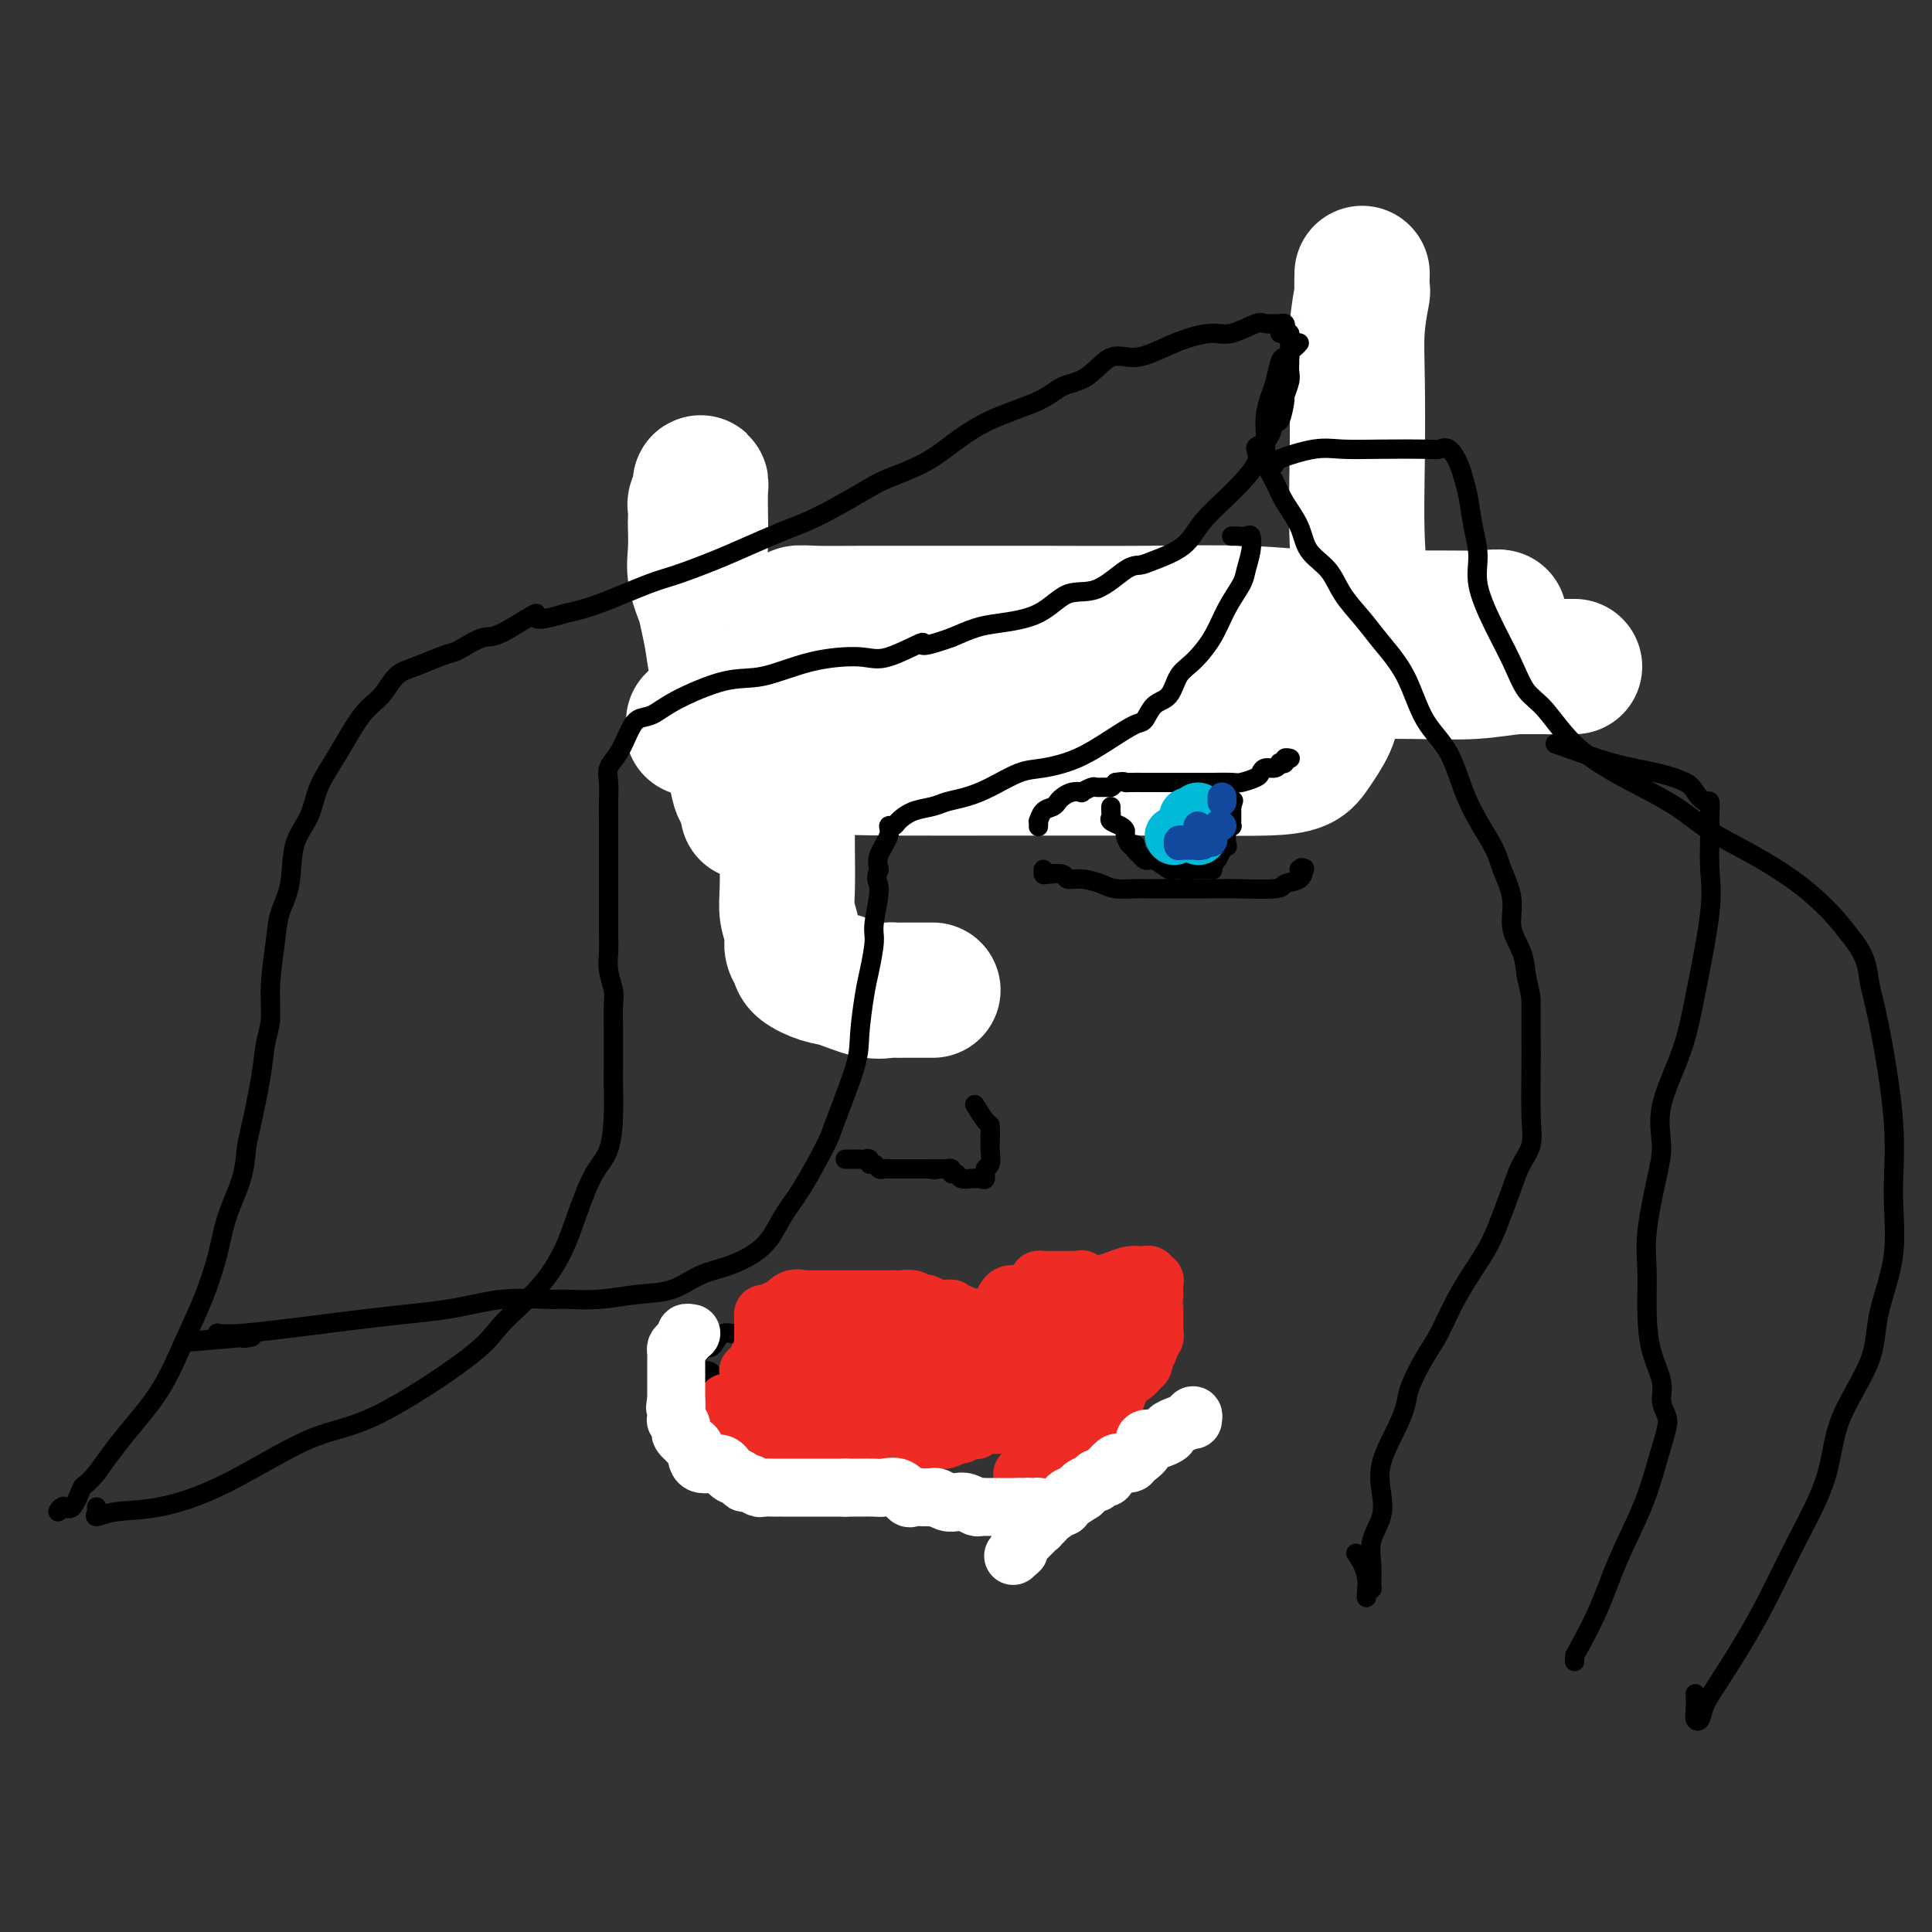 <svg viewBox='0 0 400 400' version='1.1' xmlns='http://www.w3.org/2000/svg' xmlns:xlink='http://www.w3.org/1999/xlink'><rect x="0" y="0" width="400" height="400" fill="#333333" stroke="none"/><g fill='none' stroke='#000000' stroke-width='6' stroke-linecap='round' stroke-linejoin='round'><path d='M140,100c0.000,0.446 0.000,0.893 0,1c0.000,0.107 0.000,-0.125 0,0c0.000,0.125 -0.000,0.607 0,1c0.000,0.393 0.000,0.696 0,1c-0.000,0.304 0.000,0.610 0,1c0.000,0.390 0.000,0.865 0,1c0.000,0.135 0.000,-0.071 0,0c0.000,0.071 0.000,0.418 0,1c0.000,0.582 0.000,1.397 0,2c0.000,0.603 0.000,0.993 0,1c0.000,0.007 0.000,-0.368 0,0c0.000,0.368 0.000,1.478 0,2c-0.000,0.522 0.000,0.454 0,1c0.000,0.546 0.000,1.704 0,2c0.000,0.296 0.000,-0.271 0,0c-0.000,0.271 -0.000,1.381 0,2c0.000,0.619 0.000,0.748 0,1c0.000,0.252 0.000,0.626 0,1'/><path d='M140,118c0.000,3.408 0.000,2.927 0,3c0.000,0.073 -0.000,0.700 0,1c0.000,0.300 0.000,0.274 0,1c-0.000,0.726 0.000,2.203 0,3c0.000,0.797 0.000,0.914 0,1c0.000,0.086 0.000,0.140 0,1c0.000,0.860 0.000,2.526 0,3c0.000,0.474 0.000,-0.244 0,0c0.000,0.244 0.000,1.449 0,2c0.000,0.551 0.000,0.448 0,1c0.000,0.552 0.000,1.759 0,2c-0.000,0.241 0.000,-0.484 0,0c0.000,0.484 0.000,2.179 0,3c0.000,0.821 0.000,0.769 0,1c-0.000,0.231 -0.000,0.744 0,1c0.000,0.256 0.000,0.253 0,1c-0.000,0.747 -0.000,2.242 0,3c0.000,0.758 0.000,0.778 0,1c-0.000,0.222 -0.000,0.647 0,1c0.000,0.353 0.000,0.633 0,1c-0.000,0.367 -0.000,0.822 0,1c0.000,0.178 0.000,0.079 0,0c-0.000,-0.079 -0.000,-0.137 0,0c0.000,0.137 0.000,0.468 0,1c0.000,0.532 0.000,1.266 0,2'/><path d='M140,152c-0.043,5.499 -0.151,2.247 0,1c0.151,-1.247 0.563,-0.489 1,0c0.437,0.489 0.901,0.710 1,1c0.099,0.290 -0.166,0.650 0,1c0.166,0.350 0.762,0.689 1,1c0.238,0.311 0.120,0.593 0,1c-0.120,0.407 -0.240,0.939 0,1c0.240,0.061 0.839,-0.349 1,0c0.161,0.349 -0.117,1.455 0,2c0.117,0.545 0.627,0.527 1,1c0.373,0.473 0.608,1.436 1,2c0.392,0.564 0.943,0.728 1,1c0.057,0.272 -0.378,0.650 0,1c0.378,0.350 1.568,0.671 2,1c0.432,0.329 0.105,0.665 0,1c-0.105,0.335 0.013,0.668 0,1c-0.013,0.332 -0.157,0.661 0,1c0.157,0.339 0.616,0.686 1,1c0.384,0.314 0.692,0.595 1,1c0.308,0.405 0.617,0.933 1,1c0.383,0.067 0.842,-0.325 1,0c0.158,0.325 0.017,1.369 0,2c-0.017,0.631 0.090,0.848 0,1c-0.090,0.152 -0.379,0.239 0,1c0.379,0.761 1.425,2.196 2,3c0.575,0.804 0.680,0.979 1,1c0.320,0.021 0.855,-0.110 1,0c0.145,0.110 -0.102,0.460 0,1c0.102,0.540 0.551,1.270 1,2'/><path d='M158,183c3.191,4.882 2.168,1.588 2,1c-0.168,-0.588 0.519,1.529 1,3c0.481,1.471 0.756,2.295 1,3c0.244,0.705 0.455,1.292 1,2c0.545,0.708 1.422,1.537 2,2c0.578,0.463 0.858,0.562 1,1c0.142,0.438 0.148,1.217 0,2c-0.148,0.783 -0.448,1.572 0,2c0.448,0.428 1.644,0.496 2,1c0.356,0.504 -0.129,1.444 0,2c0.129,0.556 0.871,0.727 1,1c0.129,0.273 -0.354,0.647 0,1c0.354,0.353 1.544,0.686 2,1c0.456,0.314 0.179,0.610 0,1c-0.179,0.390 -0.258,0.872 0,1c0.258,0.128 0.853,-0.100 1,0c0.147,0.100 -0.153,0.527 0,1c0.153,0.473 0.758,0.992 1,1c0.242,0.008 0.121,-0.496 0,-1'/><path d='M173,208c2.487,3.689 1.206,0.411 1,-1c-0.206,-1.411 0.663,-0.957 1,-1c0.337,-0.043 0.141,-0.585 0,-1c-0.141,-0.415 -0.226,-0.703 0,-1c0.226,-0.297 0.765,-0.602 1,-1c0.235,-0.398 0.166,-0.890 0,-1c-0.166,-0.110 -0.429,0.163 0,0c0.429,-0.163 1.551,-0.761 2,-1c0.449,-0.239 0.224,-0.120 0,0'/></g>
<g fill='none' stroke='#FFFFFF' stroke-width='28' stroke-linecap='round' stroke-linejoin='round'><path d='M193,205c0.139,0.000 0.279,0.000 0,0c-0.279,-0.000 -0.976,-0.001 -2,0c-1.024,0.001 -2.375,0.002 -3,0c-0.625,-0.002 -0.523,-0.007 -1,0c-0.477,0.007 -1.533,0.028 -2,0c-0.467,-0.028 -0.346,-0.104 -1,0c-0.654,0.104 -2.083,0.390 -4,0c-1.917,-0.390 -4.322,-1.455 -6,-2c-1.678,-0.545 -2.631,-0.571 -4,-1c-1.369,-0.429 -3.155,-1.262 -4,-2c-0.845,-0.738 -0.748,-1.383 -1,-2c-0.252,-0.617 -0.852,-1.208 -1,-2c-0.148,-0.792 0.157,-1.785 0,-3c-0.157,-1.215 -0.774,-2.651 -1,-4c-0.226,-1.349 -0.061,-2.611 0,-5c0.061,-2.389 0.016,-5.907 0,-8c-0.016,-2.093 -0.004,-2.763 0,-5c0.004,-2.237 0.001,-6.041 0,-8c-0.001,-1.959 -0.000,-2.074 0,-3c0.000,-0.926 0.000,-2.663 0,-4c-0.000,-1.337 -0.000,-2.274 0,-3c0.000,-0.726 0.001,-1.241 0,-2c-0.001,-0.759 -0.004,-1.762 0,-2c0.004,-0.238 0.014,0.290 0,0c-0.014,-0.290 -0.052,-1.399 0,-2c0.052,-0.601 0.195,-0.695 0,-1c-0.195,-0.305 -0.726,-0.822 -1,-1c-0.274,-0.178 -0.290,-0.017 -1,-1c-0.710,-0.983 -2.114,-3.111 -3,-4c-0.886,-0.889 -1.253,-0.540 -2,-1c-0.747,-0.460 -1.873,-1.730 -3,-3'/><path d='M153,136c-2.129,-2.027 -2.451,-2.094 -3,-3c-0.549,-0.906 -1.324,-2.650 -2,-4c-0.676,-1.350 -1.253,-2.306 -2,-4c-0.747,-1.694 -1.664,-4.125 -2,-6c-0.336,-1.875 -0.091,-3.193 0,-5c0.091,-1.807 0.028,-4.102 0,-5c-0.028,-0.898 -0.022,-0.399 0,-1c0.022,-0.601 0.058,-2.301 0,-3c-0.058,-0.699 -0.212,-0.396 0,-1c0.212,-0.604 0.789,-2.114 1,-3c0.211,-0.886 0.057,-1.148 0,-1c-0.057,0.148 -0.017,0.705 0,1c0.017,0.295 0.011,0.328 0,1c-0.011,0.672 -0.028,1.981 0,4c0.028,2.019 0.102,4.746 0,7c-0.102,2.254 -0.378,4.034 0,7c0.378,2.966 1.411,7.118 2,10c0.589,2.882 0.735,4.495 1,6c0.265,1.505 0.648,2.901 1,5c0.352,2.099 0.672,4.902 1,7c0.328,2.098 0.665,3.490 1,5c0.335,1.510 0.667,3.137 1,5c0.333,1.863 0.667,3.961 1,5c0.333,1.039 0.667,1.020 1,1'/><path d='M154,164c1.500,7.333 0.750,3.667 0,0'/></g>
<g fill='none' stroke='#000000' stroke-width='12' stroke-linecap='round' stroke-linejoin='round'><path d='M219,140c0.416,0.089 0.832,0.178 1,0c0.168,-0.178 0.088,-0.622 0,-1c-0.088,-0.378 -0.182,-0.690 0,-1c0.182,-0.310 0.641,-0.618 1,-1c0.359,-0.382 0.617,-0.838 1,-1c0.383,-0.162 0.890,-0.028 1,0c0.110,0.028 -0.178,-0.049 0,0c0.178,0.049 0.821,0.223 1,0c0.179,-0.223 -0.107,-0.844 0,-1c0.107,-0.156 0.606,0.154 1,0c0.394,-0.154 0.683,-0.773 1,-1c0.317,-0.227 0.661,-0.061 1,0c0.339,0.061 0.673,0.016 1,0c0.327,-0.016 0.646,-0.004 1,0c0.354,0.004 0.741,0.001 1,0c0.259,-0.001 0.388,-0.000 1,0c0.612,0.000 1.706,0.000 2,0c0.294,-0.000 -0.212,-0.001 0,0c0.212,0.001 1.142,0.003 2,0c0.858,-0.003 1.642,-0.011 2,0c0.358,0.011 0.289,0.041 1,0c0.711,-0.041 2.203,-0.155 3,0c0.797,0.155 0.898,0.577 1,1'/><path d='M242,135c2.675,0.155 1.361,0.041 1,0c-0.361,-0.041 0.231,-0.011 1,0c0.769,0.011 1.715,0.003 2,0c0.285,-0.003 -0.092,-0.001 0,0c0.092,0.001 0.654,0.000 1,0c0.346,-0.000 0.477,-0.000 1,0c0.523,0.000 1.436,0.001 2,0c0.564,-0.001 0.777,-0.004 1,0c0.223,0.004 0.455,0.016 1,0c0.545,-0.016 1.403,-0.060 2,0c0.597,0.060 0.934,0.223 1,0c0.066,-0.223 -0.137,-0.833 0,-1c0.137,-0.167 0.615,0.110 1,0c0.385,-0.110 0.678,-0.608 1,-1c0.322,-0.392 0.675,-0.680 1,-1c0.325,-0.320 0.623,-0.674 1,-1c0.377,-0.326 0.833,-0.623 1,-1c0.167,-0.377 0.045,-0.832 0,-1c-0.045,-0.168 -0.013,-0.048 0,0c0.013,0.048 0.006,0.024 0,0'/><path d='M221,146c-0.420,0.344 -0.841,0.687 -1,1c-0.159,0.313 -0.058,0.594 0,1c0.058,0.406 0.071,0.936 0,1c-0.071,0.064 -0.226,-0.339 0,0c0.226,0.339 0.834,1.419 1,2c0.166,0.581 -0.109,0.662 0,1c0.109,0.338 0.603,0.931 1,1c0.397,0.069 0.697,-0.388 1,0c0.303,0.388 0.608,1.621 1,2c0.392,0.379 0.872,-0.094 1,0c0.128,0.094 -0.096,0.757 0,1c0.096,0.243 0.513,0.065 1,0c0.487,-0.065 1.044,-0.017 2,0c0.956,0.017 2.311,0.005 3,0c0.689,-0.005 0.710,-0.001 1,0c0.290,0.001 0.847,0.000 1,0c0.153,-0.000 -0.099,-0.000 0,0c0.099,0.000 0.550,0.000 1,0'/><path d='M234,156c1.727,0.154 1.044,0.037 1,0c-0.044,-0.037 0.552,0.004 1,0c0.448,-0.004 0.749,-0.053 1,0c0.251,0.053 0.451,0.208 1,0c0.549,-0.208 1.448,-0.777 2,-1c0.552,-0.223 0.758,-0.098 1,0c0.242,0.098 0.521,0.170 1,0c0.479,-0.170 1.157,-0.582 2,-1c0.843,-0.418 1.851,-0.842 2,-1c0.149,-0.158 -0.560,-0.049 0,0c0.560,0.049 2.389,0.039 3,0c0.611,-0.039 0.005,-0.105 0,0c-0.005,0.105 0.591,0.382 1,0c0.409,-0.382 0.632,-1.423 1,-2c0.368,-0.577 0.882,-0.691 1,-1c0.118,-0.309 -0.161,-0.814 0,-1c0.161,-0.186 0.760,-0.053 1,0c0.240,0.053 0.120,0.027 0,0'/><path d='M189,145c-0.444,0.111 -0.889,0.222 -1,0c-0.111,-0.222 0.111,-0.777 0,-1c-0.111,-0.223 -0.556,-0.112 -1,0c-0.444,0.112 -0.886,0.226 -1,0c-0.114,-0.226 0.101,-0.793 0,-1c-0.101,-0.207 -0.517,-0.056 -1,0c-0.483,0.056 -1.033,0.015 -1,0c0.033,-0.015 0.650,-0.004 0,0c-0.650,0.004 -2.566,0.001 -4,0c-1.434,-0.001 -2.385,-0.000 -3,0c-0.615,0.000 -0.894,0.000 -2,0c-1.106,-0.000 -3.038,-0.000 -4,0c-0.962,0.000 -0.955,0.001 -1,0c-0.045,-0.001 -0.141,-0.003 -1,0c-0.859,0.003 -2.482,0.012 -3,0c-0.518,-0.012 0.069,-0.045 0,0c-0.069,0.045 -0.793,0.170 -1,0c-0.207,-0.170 0.103,-0.633 0,-1c-0.103,-0.367 -0.619,-0.637 -1,-1c-0.381,-0.363 -0.628,-0.819 -1,-1c-0.372,-0.181 -0.869,-0.087 -1,0c-0.131,0.087 0.106,0.168 0,0c-0.106,-0.168 -0.553,-0.584 -1,-1'/><path d='M161,139c-0.973,-0.798 -0.905,-0.792 -1,-1c-0.095,-0.208 -0.351,-0.630 -1,-1c-0.649,-0.370 -1.689,-0.687 -2,-1c-0.311,-0.313 0.109,-0.623 0,-1c-0.109,-0.377 -0.745,-0.822 -1,-1c-0.255,-0.178 -0.127,-0.089 0,0'/></g>
<g fill='none' stroke='#FFFFFF' stroke-width='28' stroke-linecap='round' stroke-linejoin='round'><path d='M282,57c0.008,-0.349 0.016,-0.699 0,0c-0.016,0.699 -0.057,2.446 0,3c0.057,0.554 0.210,-0.087 0,1c-0.210,1.087 -0.785,3.901 -1,7c-0.215,3.099 -0.071,6.481 0,11c0.071,4.519 0.070,10.174 0,16c-0.070,5.826 -0.210,11.822 0,17c0.210,5.178 0.771,9.538 0,15c-0.771,5.462 -2.874,12.028 -4,16c-1.126,3.972 -1.274,5.352 -2,7c-0.726,1.648 -2.029,3.566 -3,5c-0.971,1.434 -1.608,2.384 -3,3c-1.392,0.616 -3.538,0.897 -7,1c-3.462,0.103 -8.240,0.027 -14,0c-5.760,-0.027 -12.501,-0.005 -19,0c-6.499,0.005 -12.755,-0.006 -20,0c-7.245,0.006 -15.478,0.031 -23,0c-7.522,-0.031 -14.331,-0.116 -20,-1c-5.669,-0.884 -10.197,-2.567 -14,-4c-3.803,-1.433 -6.879,-2.615 -8,-3c-1.121,-0.385 -0.285,0.026 0,0c0.285,-0.026 0.021,-0.489 0,-1c-0.021,-0.511 0.202,-1.071 0,-1c-0.202,0.071 -0.827,0.774 0,0c0.827,-0.774 3.107,-3.024 5,-4c1.893,-0.976 3.400,-0.678 6,-1c2.600,-0.322 6.293,-1.263 11,-2c4.707,-0.737 10.427,-1.270 17,-2c6.573,-0.730 14.001,-1.658 21,-2c6.999,-0.342 13.571,-0.098 27,0c13.429,0.098 33.714,0.049 54,0'/><path d='M285,138c17.246,0.000 19.861,0.000 24,0c4.139,-0.000 9.801,-0.000 13,0c3.199,0.000 3.936,0.000 4,0c0.064,-0.000 -0.545,-0.001 -1,0c-0.455,0.001 -0.756,0.004 -1,0c-0.244,-0.004 -0.430,-0.015 -1,0c-0.570,0.015 -1.524,0.057 -3,0c-1.476,-0.057 -3.473,-0.211 -6,0c-2.527,0.211 -5.585,0.789 -9,1c-3.415,0.211 -7.186,0.057 -12,0c-4.814,-0.057 -10.671,-0.015 -16,0c-5.329,0.015 -10.131,0.004 -15,0c-4.869,-0.004 -9.806,-0.001 -14,0c-4.194,0.001 -7.646,0.000 -11,0c-3.354,-0.000 -6.609,-0.001 -9,0c-2.391,0.001 -3.917,0.002 -5,0c-1.083,-0.002 -1.724,-0.008 -2,0c-0.276,0.008 -0.187,0.029 1,0c1.187,-0.029 3.473,-0.109 5,0c1.527,0.109 2.294,0.405 5,0c2.706,-0.405 7.352,-1.512 12,-2c4.648,-0.488 9.297,-0.358 15,-1c5.703,-0.642 12.458,-2.058 18,-3c5.542,-0.942 9.869,-1.412 14,-2c4.131,-0.588 8.065,-1.294 12,-2'/><path d='M303,129c12.982,-1.774 5.437,-1.208 3,-1c-2.437,0.208 0.234,0.057 1,0c0.766,-0.057 -0.373,-0.019 -1,0c-0.627,0.019 -0.740,0.019 -3,0c-2.260,-0.019 -6.666,-0.058 -12,0c-5.334,0.058 -11.596,0.212 -17,0c-5.404,-0.212 -9.950,-0.789 -16,-1c-6.050,-0.211 -13.605,-0.056 -21,0c-7.395,0.056 -14.630,0.014 -22,0c-7.370,-0.014 -14.876,0.000 -21,0c-6.124,-0.000 -10.866,-0.014 -15,0c-4.134,0.014 -7.659,0.056 -10,0c-2.341,-0.056 -3.499,-0.211 -4,0c-0.501,0.211 -0.344,0.789 0,1c0.344,0.211 0.876,0.057 1,0c0.124,-0.057 -0.159,-0.015 0,0c0.159,0.015 0.760,0.004 1,0c0.240,-0.004 0.120,-0.002 0,0'/></g>
<g fill='none' stroke='#000000' stroke-width='4' stroke-linecap='round' stroke-linejoin='round'><path d='M265,69c0.397,-0.309 0.793,-0.618 1,-1c0.207,-0.382 0.224,-0.836 0,-1c-0.224,-0.164 -0.689,-0.036 -1,0c-0.311,0.036 -0.469,-0.019 -1,0c-0.531,0.019 -1.436,0.113 -2,0c-0.564,-0.113 -0.788,-0.431 -2,0c-1.212,0.431 -3.411,1.613 -5,2c-1.589,0.387 -2.566,-0.019 -4,0c-1.434,0.019 -3.323,0.464 -5,1c-1.677,0.536 -3.141,1.164 -5,2c-1.859,0.836 -4.113,1.878 -6,2c-1.887,0.122 -3.408,-0.678 -5,0c-1.592,0.678 -3.254,2.835 -5,4c-1.746,1.165 -3.577,1.340 -5,2c-1.423,0.660 -2.440,1.805 -5,3c-2.560,1.195 -6.663,2.440 -10,4c-3.337,1.560 -5.906,3.436 -8,5c-2.094,1.564 -3.711,2.818 -6,4c-2.289,1.182 -5.250,2.294 -7,3c-1.750,0.706 -2.290,1.007 -4,2c-1.710,0.993 -4.589,2.677 -7,4c-2.411,1.323 -4.353,2.284 -6,3c-1.647,0.716 -2.998,1.187 -5,2c-2.002,0.813 -4.656,1.968 -7,3c-2.344,1.032 -4.380,1.939 -7,3c-2.620,1.061 -5.826,2.274 -8,3c-2.174,0.726 -3.316,0.965 -6,2c-2.684,1.035 -6.910,2.867 -10,4c-3.090,1.133 -5.045,1.566 -7,2'/><path d='M117,127c-8.719,2.705 -5.515,-0.032 -6,0c-0.485,0.032 -4.659,2.834 -7,4c-2.341,1.166 -2.849,0.697 -4,1c-1.151,0.303 -2.944,1.378 -4,2c-1.056,0.622 -1.373,0.792 -2,1c-0.627,0.208 -1.562,0.453 -3,1c-1.438,0.547 -3.377,1.397 -5,2c-1.623,0.603 -2.928,0.960 -4,2c-1.072,1.040 -1.910,2.762 -3,4c-1.090,1.238 -2.432,1.990 -4,4c-1.568,2.010 -3.360,5.278 -5,8c-1.640,2.722 -3.126,4.898 -4,7c-0.874,2.102 -1.137,4.130 -2,6c-0.863,1.870 -2.326,3.583 -3,6c-0.674,2.417 -0.558,5.538 -1,8c-0.442,2.462 -1.442,4.264 -2,6c-0.558,1.736 -0.673,3.407 -1,6c-0.327,2.593 -0.865,6.108 -1,9c-0.135,2.892 0.132,5.160 0,7c-0.132,1.840 -0.663,3.252 -1,5c-0.337,1.748 -0.478,3.834 -1,7c-0.522,3.166 -1.423,7.414 -2,10c-0.577,2.586 -0.828,3.511 -1,5c-0.172,1.489 -0.264,3.542 -1,6c-0.736,2.458 -2.115,5.323 -3,8c-0.885,2.677 -1.274,5.168 -2,8c-0.726,2.832 -1.788,6.005 -3,9c-1.212,2.995 -2.572,5.813 -4,9c-1.428,3.187 -2.923,6.743 -5,10c-2.077,3.257 -4.736,6.216 -7,9c-2.264,2.784 -4.132,5.392 -6,8'/><path d='M20,305c-2.596,3.061 -2.587,2.214 -3,3c-0.413,0.786 -1.249,3.205 -2,4c-0.751,0.795 -1.418,-0.034 -2,0c-0.582,0.034 -1.080,0.932 -1,1c0.080,0.068 0.737,-0.695 1,-1c0.263,-0.305 0.131,-0.153 0,0'/><path d='M269,71c-0.303,0.340 -0.606,0.680 -1,1c-0.394,0.320 -0.879,0.620 -1,1c-0.121,0.380 0.123,0.838 0,1c-0.123,0.162 -0.611,0.027 -1,0c-0.389,-0.027 -0.679,0.055 -1,1c-0.321,0.945 -0.675,2.753 -1,4c-0.325,1.247 -0.623,1.934 -1,3c-0.377,1.066 -0.835,2.510 -1,4c-0.165,1.490 -0.038,3.024 0,4c0.038,0.976 -0.013,1.393 0,2c0.013,0.607 0.091,1.403 0,2c-0.091,0.597 -0.350,0.995 0,2c0.350,1.005 1.308,2.616 2,4c0.692,1.384 1.118,2.539 2,4c0.882,1.461 2.220,3.226 3,5c0.780,1.774 1.001,3.557 2,5c0.999,1.443 2.777,2.545 4,4c1.223,1.455 1.890,3.263 3,5c1.110,1.737 2.664,3.405 4,5c1.336,1.595 2.456,3.119 4,5c1.544,1.881 3.513,4.120 5,7c1.487,2.880 2.491,6.400 4,9c1.509,2.600 3.523,4.280 5,7c1.477,2.720 2.418,6.481 4,10c1.582,3.519 3.803,6.796 5,9c1.197,2.204 1.368,3.334 2,5c0.632,1.666 1.726,3.869 2,6c0.274,2.131 -0.272,4.189 0,6c0.272,1.811 1.364,3.375 2,5c0.636,1.625 0.818,3.313 1,5'/><path d='M316,202c1.001,4.398 1.002,4.392 1,6c-0.002,1.608 -0.007,4.831 0,7c0.007,2.169 0.025,3.283 0,6c-0.025,2.717 -0.093,7.037 0,10c0.093,2.963 0.347,4.568 0,6c-0.347,1.432 -1.296,2.690 -2,4c-0.704,1.310 -1.164,2.671 -2,5c-0.836,2.329 -2.047,5.625 -3,8c-0.953,2.375 -1.649,3.829 -3,6c-1.351,2.171 -3.355,5.059 -5,8c-1.645,2.941 -2.929,5.936 -4,8c-1.071,2.064 -1.930,3.198 -3,5c-1.070,1.802 -2.350,4.273 -3,6c-0.650,1.727 -0.670,2.708 -1,4c-0.330,1.292 -0.972,2.893 -2,5c-1.028,2.107 -2.443,4.719 -3,7c-0.557,2.281 -0.254,4.229 0,6c0.254,1.771 0.461,3.364 0,5c-0.461,1.636 -1.590,3.314 -2,5c-0.410,1.686 -0.099,3.380 0,5c0.099,1.620 -0.012,3.167 0,4c0.012,0.833 0.146,0.952 0,1c-0.146,0.048 -0.573,0.024 -1,0'/><path d='M283,329c-0.345,3.869 0.292,0.542 0,-2c-0.292,-2.542 -1.512,-4.298 -2,-5c-0.488,-0.702 -0.244,-0.351 0,0'/><path d='M215,171c-0.004,0.128 -0.009,0.256 0,0c0.009,-0.256 0.030,-0.895 0,-1c-0.030,-0.105 -0.111,0.323 0,0c0.111,-0.323 0.413,-1.397 1,-2c0.587,-0.603 1.458,-0.736 2,-1c0.542,-0.264 0.756,-0.658 1,-1c0.244,-0.342 0.517,-0.631 1,-1c0.483,-0.369 1.175,-0.817 2,-1c0.825,-0.183 1.783,-0.102 2,0c0.217,0.102 -0.307,0.224 0,0c0.307,-0.224 1.444,-0.795 2,-1c0.556,-0.205 0.530,-0.045 1,0c0.470,0.045 1.434,-0.026 2,0c0.566,0.026 0.733,0.150 1,0c0.267,-0.150 0.633,-0.575 1,-1'/><path d='M231,162c1.832,-0.309 1.913,-0.083 2,0c0.087,0.083 0.179,0.022 1,0c0.821,-0.022 2.370,-0.006 3,0c0.630,0.006 0.342,0.002 1,0c0.658,-0.002 2.264,-0.000 3,0c0.736,0.000 0.604,0.000 1,0c0.396,-0.000 1.321,-0.000 2,0c0.679,0.000 1.111,0.001 2,0c0.889,-0.001 2.235,-0.003 3,0c0.765,0.003 0.951,0.012 2,0c1.049,-0.012 2.963,-0.046 4,0c1.037,0.046 1.199,0.171 2,0c0.801,-0.171 2.243,-0.638 3,-1c0.757,-0.362 0.829,-0.619 1,-1c0.171,-0.381 0.442,-0.886 1,-1c0.558,-0.114 1.402,0.162 2,0c0.598,-0.162 0.948,-0.761 1,-1c0.052,-0.239 -0.196,-0.116 0,0c0.196,0.116 0.836,0.227 1,0c0.164,-0.227 -0.148,-0.792 0,-1c0.148,-0.208 0.757,-0.059 1,0c0.243,0.059 0.122,0.030 0,0'/><path d='M216,180c-0.026,0.414 -0.052,0.828 0,1c0.052,0.172 0.181,0.101 1,0c0.819,-0.101 2.328,-0.234 3,0c0.672,0.234 0.505,0.833 1,1c0.495,0.167 1.651,-0.099 3,0c1.349,0.099 2.892,0.562 4,1c1.108,0.438 1.780,0.849 3,1c1.220,0.151 2.986,0.040 4,0c1.014,-0.040 1.275,-0.011 2,0c0.725,0.011 1.914,0.003 3,0c1.086,-0.003 2.070,-0.001 3,0c0.930,0.001 1.805,0.001 3,0c1.195,-0.001 2.710,-0.004 4,0c1.290,0.004 2.356,0.013 3,0c0.644,-0.013 0.866,-0.050 3,0c2.134,0.050 6.180,0.185 8,0c1.820,-0.185 1.413,-0.690 2,-1c0.587,-0.310 2.168,-0.423 3,-1c0.832,-0.577 0.916,-1.617 1,-2c0.084,-0.383 0.167,-0.109 0,0c-0.167,0.109 -0.583,0.055 -1,0'/><path d='M269,180c0.833,-0.667 0.417,-0.333 0,0'/><path d='M230,167c-0.014,0.334 -0.028,0.667 0,1c0.028,0.333 0.098,0.665 0,1c-0.098,0.335 -0.363,0.672 0,1c0.363,0.328 1.355,0.649 2,1c0.645,0.351 0.944,0.734 1,1c0.056,0.266 -0.129,0.414 0,1c0.129,0.586 0.574,1.610 1,2c0.426,0.390 0.835,0.147 1,0c0.165,-0.147 0.086,-0.196 0,0c-0.086,0.196 -0.180,0.639 0,1c0.180,0.361 0.633,0.640 1,1c0.367,0.360 0.647,0.800 1,1c0.353,0.200 0.780,0.158 1,0c0.220,-0.158 0.234,-0.434 1,0c0.766,0.434 2.283,1.578 3,2c0.717,0.422 0.633,0.120 1,0c0.367,-0.120 1.183,-0.060 2,0'/><path d='M245,180c1.571,0.464 0.998,0.124 1,0c0.002,-0.124 0.579,-0.034 1,0c0.421,0.034 0.688,0.010 1,0c0.312,-0.010 0.671,-0.006 1,0c0.329,0.006 0.627,0.014 1,0c0.373,-0.014 0.821,-0.048 1,0c0.179,0.048 0.090,0.180 0,0c-0.090,-0.180 -0.182,-0.672 0,-1c0.182,-0.328 0.636,-0.490 1,-1c0.364,-0.510 0.637,-1.366 1,-2c0.363,-0.634 0.815,-1.045 1,-1c0.185,0.045 0.102,0.545 0,0c-0.102,-0.545 -0.224,-2.135 0,-3c0.224,-0.865 0.792,-1.005 1,-1c0.208,0.005 0.056,0.156 0,0c-0.056,-0.156 -0.015,-0.619 0,-1c0.015,-0.381 0.004,-0.679 0,-1c-0.004,-0.321 -0.001,-0.663 0,-1c0.001,-0.337 0.001,-0.668 0,-1'/><path d='M255,167c0.667,-2.167 0.333,-1.083 0,0'/><path d='M266,69c0.423,-0.096 0.845,-0.192 1,0c0.155,0.192 0.041,0.671 0,1c-0.041,0.329 -0.010,0.509 0,1c0.010,0.491 -0.001,1.292 0,2c0.001,0.708 0.015,1.324 0,2c-0.015,0.676 -0.060,1.412 0,2c0.060,0.588 0.223,1.027 0,2c-0.223,0.973 -0.832,2.480 -1,3c-0.168,0.520 0.106,0.051 0,1c-0.106,0.949 -0.594,3.314 -1,4c-0.406,0.686 -0.732,-0.307 -1,0c-0.268,0.307 -0.478,1.914 -1,3c-0.522,1.086 -1.358,1.650 -2,2c-0.642,0.350 -1.092,0.484 -1,1c0.092,0.516 0.726,1.413 0,3c-0.726,1.587 -2.813,3.865 -5,6c-2.187,2.135 -4.473,4.127 -6,6c-1.527,1.873 -2.293,3.627 -4,5c-1.707,1.373 -4.353,2.364 -6,3c-1.647,0.636 -2.296,0.916 -3,1c-0.704,0.084 -1.465,-0.027 -3,1c-1.535,1.027 -3.844,3.191 -6,4c-2.156,0.809 -4.158,0.261 -6,1c-1.842,0.739 -3.525,2.765 -6,4c-2.475,1.235 -5.743,1.679 -8,2c-2.257,0.321 -3.502,0.520 -5,1c-1.498,0.480 -3.249,1.240 -5,2'/><path d='M197,132c-8.424,2.983 -5.483,0.940 -6,1c-0.517,0.060 -4.492,2.223 -7,3c-2.508,0.777 -3.549,0.168 -6,0c-2.451,-0.168 -6.312,0.106 -10,1c-3.688,0.894 -7.204,2.409 -10,3c-2.796,0.591 -4.871,0.257 -8,1c-3.129,0.743 -7.313,2.562 -10,4c-2.687,1.438 -3.876,2.496 -5,3c-1.124,0.504 -2.182,0.455 -3,1c-0.818,0.545 -1.396,1.685 -2,3c-0.604,1.315 -1.234,2.805 -2,4c-0.766,1.195 -1.669,2.096 -2,3c-0.331,0.904 -0.089,1.810 0,3c0.089,1.190 0.024,2.663 0,4c-0.024,1.337 -0.006,2.538 0,4c0.006,1.462 0.002,3.185 0,5c-0.002,1.815 -0.002,3.724 0,6c0.002,2.276 0.004,4.921 0,7c-0.004,2.079 -0.015,3.594 0,5c0.015,1.406 0.057,2.704 0,4c-0.057,1.296 -0.211,2.590 0,4c0.211,1.410 0.789,2.936 1,4c0.211,1.064 0.057,1.665 0,3c-0.057,1.335 -0.015,3.404 0,5c0.015,1.596 0.003,2.720 0,4c-0.003,1.280 0.004,2.717 0,4c-0.004,1.283 -0.021,2.413 0,4c0.021,1.587 0.078,3.632 0,6c-0.078,2.368 -0.290,5.061 -1,7c-0.710,1.939 -1.917,3.126 -3,5c-1.083,1.874 -2.041,4.437 -3,7'/><path d='M120,250c-1.578,4.378 -2.021,5.825 -3,8c-0.979,2.175 -2.492,5.080 -5,8c-2.508,2.920 -6.009,5.855 -8,8c-1.991,2.145 -2.472,3.499 -7,7c-4.528,3.501 -13.102,9.147 -19,12c-5.898,2.853 -9.119,2.913 -14,5c-4.881,2.087 -11.423,6.203 -17,9c-5.577,2.797 -10.188,4.277 -14,5c-3.812,0.723 -6.825,0.691 -9,1c-2.175,0.309 -3.511,0.959 -4,1c-0.489,0.041 -0.132,-0.527 0,-1c0.132,-0.473 0.038,-0.849 0,-1c-0.038,-0.151 -0.019,-0.075 0,0'/><path d='M255,111c0.225,-0.017 0.449,-0.034 1,0c0.551,0.034 1.428,0.118 2,0c0.572,-0.118 0.838,-0.438 1,0c0.162,0.438 0.221,1.634 0,3c-0.221,1.366 -0.723,2.901 -1,4c-0.277,1.099 -0.329,1.762 -1,3c-0.671,1.238 -1.960,3.049 -3,5c-1.040,1.951 -1.829,4.040 -3,6c-1.171,1.960 -2.723,3.790 -4,5c-1.277,1.210 -2.280,1.800 -3,3c-0.720,1.200 -1.159,3.009 -2,4c-0.841,0.991 -2.084,1.165 -3,2c-0.916,0.835 -1.504,2.332 -2,3c-0.496,0.668 -0.899,0.506 -2,1c-1.101,0.494 -2.898,1.645 -5,3c-2.102,1.355 -4.508,2.916 -7,4c-2.492,1.084 -5.069,1.691 -7,2c-1.931,0.309 -3.215,0.321 -5,1c-1.785,0.679 -4.070,2.026 -6,3c-1.930,0.974 -3.505,1.574 -5,2c-1.495,0.426 -2.911,0.679 -4,1c-1.089,0.321 -1.851,0.712 -3,1c-1.149,0.288 -2.684,0.474 -4,1c-1.316,0.526 -2.413,1.393 -3,2c-0.587,0.607 -0.666,0.953 -1,1c-0.334,0.047 -0.925,-0.204 -1,0c-0.075,0.204 0.364,0.863 0,2c-0.364,1.137 -1.533,2.754 -2,4c-0.467,1.246 -0.234,2.123 0,3'/><path d='M182,180c-1.019,2.380 -0.065,2.331 0,4c0.065,1.669 -0.757,5.058 -1,7c-0.243,1.942 0.093,2.438 0,4c-0.093,1.562 -0.613,4.191 -1,6c-0.387,1.809 -0.639,2.800 -1,5c-0.361,2.200 -0.830,5.610 -1,8c-0.170,2.390 -0.040,3.761 -1,7c-0.960,3.239 -3.009,8.347 -4,11c-0.991,2.653 -0.924,2.850 -2,5c-1.076,2.150 -3.294,6.251 -5,9c-1.706,2.749 -2.902,4.145 -4,6c-1.098,1.855 -2.100,4.170 -4,6c-1.900,1.830 -4.697,3.174 -7,4c-2.303,0.826 -4.112,1.135 -6,2c-1.888,0.865 -3.855,2.285 -6,3c-2.145,0.715 -4.467,0.726 -7,1c-2.533,0.274 -5.276,0.812 -8,1c-2.724,0.188 -5.428,0.027 -7,0c-1.572,-0.027 -2.011,0.081 -4,0c-1.989,-0.081 -5.528,-0.352 -9,0c-3.472,0.352 -6.879,1.328 -11,2c-4.121,0.672 -8.958,1.042 -17,2c-8.042,0.958 -19.290,2.504 -25,3c-5.710,0.496 -5.884,-0.059 -6,0c-0.116,0.059 -0.176,0.731 0,1c0.176,0.269 0.588,0.134 1,0'/><path d='M46,277c-13.833,1.548 -1.917,0.417 3,0c4.917,-0.417 2.833,-0.119 2,0c-0.833,0.119 -0.417,0.060 0,0'/><path d='M175,240c0.218,0.002 0.436,0.005 1,0c0.564,-0.005 1.475,-0.016 2,0c0.525,0.016 0.666,0.061 1,0c0.334,-0.061 0.863,-0.227 1,0c0.137,0.227 -0.117,0.845 0,1c0.117,0.155 0.605,-0.155 1,0c0.395,0.155 0.696,0.774 1,1c0.304,0.226 0.610,0.061 1,0c0.390,-0.061 0.864,-0.016 1,0c0.136,0.016 -0.065,0.004 0,0c0.065,-0.004 0.395,-0.001 1,0c0.605,0.001 1.485,0.000 2,0c0.515,-0.000 0.666,-0.000 1,0c0.334,0.000 0.853,0.000 1,0c0.147,-0.000 -0.076,-0.000 0,0c0.076,0.000 0.450,0.000 1,0c0.550,-0.000 1.275,-0.000 2,0'/><path d='M192,242c2.809,0.309 1.331,0.082 1,0c-0.331,-0.082 0.485,-0.018 1,0c0.515,0.018 0.730,-0.010 1,0c0.270,0.010 0.596,0.059 1,0c0.404,-0.059 0.885,-0.226 1,0c0.115,0.226 -0.137,0.845 0,1c0.137,0.155 0.663,-0.155 1,0c0.337,0.155 0.485,0.773 1,1c0.515,0.227 1.396,0.063 2,0c0.604,-0.063 0.931,-0.024 1,0c0.069,0.024 -0.121,0.034 0,0c0.121,-0.034 0.554,-0.111 1,0c0.446,0.111 0.904,0.409 1,0c0.096,-0.409 -0.170,-1.524 0,-2c0.170,-0.476 0.778,-0.313 1,-1c0.222,-0.687 0.060,-2.225 0,-3c-0.060,-0.775 -0.016,-0.785 0,-1c0.016,-0.215 0.005,-0.633 0,-1c-0.005,-0.367 -0.002,-0.684 0,-1'/><path d='M205,235c0.147,-1.561 0.015,-0.965 0,-1c-0.015,-0.035 0.087,-0.703 0,-1c-0.087,-0.297 -0.364,-0.224 -1,-1c-0.636,-0.776 -1.633,-2.401 -2,-3c-0.367,-0.599 -0.105,-0.171 0,0c0.105,0.171 0.052,0.086 0,0'/><path d='M145,280c0.329,-0.435 0.659,-0.870 1,-1c0.341,-0.130 0.694,0.046 1,0c0.306,-0.046 0.567,-0.314 1,-1c0.433,-0.686 1.040,-1.789 2,-2c0.960,-0.211 2.274,0.472 4,0c1.726,-0.472 3.863,-2.098 6,-3c2.137,-0.902 4.273,-1.079 6,-1c1.727,0.079 3.043,0.413 4,0c0.957,-0.413 1.554,-1.575 2,-2c0.446,-0.425 0.740,-0.114 1,0c0.260,0.114 0.486,0.031 1,0c0.514,-0.031 1.317,-0.008 2,0c0.683,0.008 1.247,0.002 2,0c0.753,-0.002 1.693,-0.002 2,0c0.307,0.002 -0.021,0.004 0,0c0.021,-0.004 0.391,-0.015 1,0c0.609,0.015 1.459,0.057 2,0c0.541,-0.057 0.775,-0.212 1,0c0.225,0.212 0.441,0.793 1,1c0.559,0.207 1.459,0.041 2,0c0.541,-0.041 0.722,0.041 1,0c0.278,-0.041 0.652,-0.207 1,0c0.348,0.207 0.671,0.788 1,1c0.329,0.212 0.666,0.057 1,0c0.334,-0.057 0.667,-0.016 1,0c0.333,0.016 0.667,0.008 1,0'/><path d='M193,272c3.215,0.309 0.753,0.083 0,0c-0.753,-0.083 0.202,-0.022 1,0c0.798,0.022 1.437,0.004 2,0c0.563,-0.004 1.048,0.007 2,0c0.952,-0.007 2.369,-0.030 3,0c0.631,0.030 0.475,0.114 1,0c0.525,-0.114 1.730,-0.426 3,-1c1.270,-0.574 2.606,-1.412 4,-2c1.394,-0.588 2.845,-0.927 4,-1c1.155,-0.073 2.014,0.120 3,0c0.986,-0.120 2.098,-0.553 3,-1c0.902,-0.447 1.594,-0.907 2,-1c0.406,-0.093 0.524,0.182 1,0c0.476,-0.182 1.308,-0.819 2,-1c0.692,-0.181 1.243,0.095 2,0c0.757,-0.095 1.718,-0.559 2,-1c0.282,-0.441 -0.117,-0.858 0,-1c0.117,-0.142 0.750,-0.008 1,0c0.250,0.008 0.118,-0.108 0,0c-0.118,0.108 -0.220,0.441 0,1c0.220,0.559 0.763,1.344 1,2c0.237,0.656 0.168,1.182 0,2c-0.168,0.818 -0.434,1.926 0,3c0.434,1.074 1.570,2.113 2,3c0.430,0.887 0.154,1.624 0,2c-0.154,0.376 -0.187,0.393 0,1c0.187,0.607 0.593,1.803 1,3'/><path d='M233,280c0.774,2.974 0.207,1.909 0,2c-0.207,0.091 -0.056,1.338 0,2c0.056,0.662 0.016,0.741 0,1c-0.016,0.259 -0.007,0.699 0,1c0.007,0.301 0.013,0.462 0,1c-0.013,0.538 -0.045,1.454 0,2c0.045,0.546 0.165,0.723 0,1c-0.165,0.277 -0.617,0.652 -1,1c-0.383,0.348 -0.698,0.667 -1,1c-0.302,0.333 -0.590,0.681 -1,1c-0.410,0.319 -0.942,0.610 -2,1c-1.058,0.390 -2.642,0.879 -4,1c-1.358,0.121 -2.488,-0.125 -3,0c-0.512,0.125 -0.404,0.621 -1,1c-0.596,0.379 -1.897,0.641 -3,1c-1.103,0.359 -2.008,0.814 -3,1c-0.992,0.186 -2.069,0.102 -3,0c-0.931,-0.102 -1.715,-0.224 -3,0c-1.285,0.224 -3.071,0.792 -4,1c-0.929,0.208 -1.003,0.055 -2,0c-0.997,-0.055 -2.919,-0.012 -4,0c-1.081,0.012 -1.320,-0.007 -2,0c-0.680,0.007 -1.800,0.041 -3,0c-1.200,-0.041 -2.479,-0.156 -4,0c-1.521,0.156 -3.283,0.582 -4,1c-0.717,0.418 -0.389,0.829 -1,1c-0.611,0.171 -2.161,0.101 -3,0c-0.839,-0.101 -0.967,-0.233 -2,0c-1.033,0.233 -2.970,0.832 -4,1c-1.030,0.168 -1.151,-0.095 -2,0c-0.849,0.095 -2.424,0.547 -4,1'/><path d='M169,303c-9.862,1.332 -5.017,0.161 -4,0c1.017,-0.161 -1.793,0.689 -4,1c-2.207,0.311 -3.811,0.085 -5,0c-1.189,-0.085 -1.965,-0.027 -3,0c-1.035,0.027 -2.330,0.023 -3,0c-0.670,-0.023 -0.714,-0.065 -1,0c-0.286,0.065 -0.812,0.239 -1,0c-0.188,-0.239 -0.036,-0.889 0,-1c0.036,-0.111 -0.042,0.317 0,0c0.042,-0.317 0.204,-1.379 0,-2c-0.204,-0.621 -0.773,-0.801 -1,-1c-0.227,-0.199 -0.114,-0.417 0,-1c0.114,-0.583 0.227,-1.532 0,-2c-0.227,-0.468 -0.793,-0.454 -1,-1c-0.207,-0.546 -0.056,-1.652 0,-2c0.056,-0.348 0.016,0.061 0,0c-0.016,-0.061 -0.008,-0.593 0,-1c0.008,-0.407 0.016,-0.690 0,-1c-0.016,-0.310 -0.057,-0.646 0,-1c0.057,-0.354 0.211,-0.725 0,-1c-0.211,-0.275 -0.789,-0.455 -1,-1c-0.211,-0.545 -0.057,-1.454 0,-2c0.057,-0.546 0.016,-0.727 0,-1c-0.016,-0.273 -0.008,-0.636 0,-1'/><path d='M145,285c-0.531,-2.879 0.641,-0.576 1,0c0.359,0.576 -0.096,-0.576 0,-1c0.096,-0.424 0.742,-0.121 1,0c0.258,0.121 0.129,0.061 0,0'/><path d='M155,290c0.821,-0.182 1.641,-0.364 2,0c0.359,0.364 0.255,1.274 1,2c0.745,0.726 2.337,1.267 4,2c1.663,0.733 3.397,1.658 8,2c4.603,0.342 12.073,0.102 17,0c4.927,-0.102 7.309,-0.066 11,0c3.691,0.066 8.692,0.162 12,0c3.308,-0.162 4.924,-0.581 6,-1c1.076,-0.419 1.611,-0.837 2,-1c0.389,-0.163 0.633,-0.070 1,0c0.367,0.070 0.859,0.117 1,0c0.141,-0.117 -0.068,-0.398 0,-1c0.068,-0.602 0.413,-1.524 1,-2c0.587,-0.476 1.415,-0.506 2,-1c0.585,-0.494 0.928,-1.453 1,-2c0.072,-0.547 -0.125,-0.683 0,-1c0.125,-0.317 0.572,-0.816 1,-1c0.428,-0.184 0.837,-0.053 1,0c0.163,0.053 0.082,0.026 0,0'/><path d='M263,97c0.486,-0.370 0.971,-0.740 1,-1c0.029,-0.260 -0.399,-0.410 1,-1c1.399,-0.590 4.626,-1.622 7,-2c2.374,-0.378 3.896,-0.104 6,0c2.104,0.104 4.791,0.037 8,0c3.209,-0.037 6.940,-0.044 9,0c2.060,0.044 2.450,0.137 3,0c0.550,-0.137 1.260,-0.506 2,0c0.740,0.506 1.509,1.887 2,3c0.491,1.113 0.704,1.957 1,3c0.296,1.043 0.676,2.285 1,4c0.324,1.715 0.593,3.902 1,6c0.407,2.098 0.951,4.106 1,6c0.049,1.894 -0.397,3.675 0,6c0.397,2.325 1.637,5.193 3,8c1.363,2.807 2.851,5.552 4,8c1.149,2.448 1.961,4.601 3,6c1.039,1.399 2.304,2.046 4,4c1.696,1.954 3.823,5.214 7,8c3.177,2.786 7.406,5.098 11,7c3.594,1.902 6.555,3.394 9,5c2.445,1.606 4.376,3.328 7,5c2.624,1.672 5.941,3.296 9,5c3.059,1.704 5.861,3.488 8,5c2.139,1.512 3.614,2.753 5,4c1.386,1.247 2.682,2.499 4,4c1.318,1.501 2.659,3.250 4,5'/><path d='M384,195c2.619,3.549 2.666,5.921 3,8c0.334,2.079 0.954,3.866 2,9c1.046,5.134 2.517,13.617 3,20c0.483,6.383 -0.021,10.667 0,15c0.021,4.333 0.567,8.715 0,13c-0.567,4.285 -2.246,8.472 -3,12c-0.754,3.528 -0.581,6.398 -2,10c-1.419,3.602 -4.429,7.937 -6,12c-1.571,4.063 -1.701,7.853 -3,12c-1.299,4.147 -3.766,8.650 -6,13c-2.234,4.350 -4.233,8.546 -6,12c-1.767,3.454 -3.300,6.167 -5,9c-1.700,2.833 -3.566,5.788 -5,8c-1.434,2.212 -2.437,3.682 -3,5c-0.563,1.318 -0.687,2.486 -1,3c-0.313,0.514 -0.816,0.375 -1,0c-0.184,-0.375 -0.050,-0.986 0,-2c0.050,-1.014 0.014,-2.433 0,-3c-0.014,-0.567 -0.007,-0.284 0,0'/><path d='M322,154c4.222,1.513 8.444,3.027 12,4c3.556,0.973 6.445,1.407 9,2c2.555,0.593 4.776,1.345 6,2c1.224,0.655 1.453,1.215 2,2c0.547,0.785 1.414,1.797 2,2c0.586,0.203 0.892,-0.403 1,0c0.108,0.403 0.020,1.815 0,3c-0.020,1.185 0.030,2.142 0,4c-0.030,1.858 -0.139,4.616 0,7c0.139,2.384 0.525,4.394 0,9c-0.525,4.606 -1.960,11.808 -3,17c-1.040,5.192 -1.684,8.376 -3,12c-1.316,3.624 -3.305,7.690 -4,11c-0.695,3.310 -0.096,5.863 0,8c0.096,2.137 -0.312,3.858 -1,7c-0.688,3.142 -1.655,7.705 -2,11c-0.345,3.295 -0.069,5.322 0,8c0.069,2.678 -0.069,6.005 0,9c0.069,2.995 0.346,5.656 1,8c0.654,2.344 1.686,4.371 2,6c0.314,1.629 -0.091,2.860 0,4c0.091,1.140 0.678,2.188 1,3c0.322,0.812 0.380,1.389 0,3c-0.380,1.611 -1.198,4.256 -2,7c-0.802,2.744 -1.588,5.585 -3,9c-1.412,3.415 -3.450,7.402 -5,11c-1.550,3.598 -2.611,6.807 -4,10c-1.389,3.193 -3.104,6.371 -4,8c-0.896,1.629 -0.972,1.708 -1,2c-0.028,0.292 -0.008,0.798 0,1c0.008,0.202 0.004,0.101 0,0'/></g>
<g fill='none' stroke='#00BAD8' stroke-width='12' stroke-linecap='round' stroke-linejoin='round'><path d='M243,173c0.000,0.000 0.100,0.100 0.1,0.1'/><path d='M246,169c0.000,0.000 0.100,0.100 0.1,0.1'/><path d='M248,173c0.000,0.000 0.100,0.100 0.1,0.1'/><path d='M248,168c0.000,0.000 0.100,0.100 0.1,0.1'/></g>
<g fill='none' stroke='#11499F' stroke-width='6' stroke-linecap='round' stroke-linejoin='round'><path d='M248,171c0.000,0.000 0.100,0.100 0.1,0.1'/><path d='M248,175c0.000,0.000 0.100,0.100 0.1,0.1'/><path d='M246,174c0.083,-0.008 0.166,-0.016 0,0c-0.166,0.016 -0.580,0.057 -1,0c-0.420,-0.057 -0.844,-0.211 -1,0c-0.156,0.211 -0.042,0.788 0,1c0.042,0.212 0.012,0.061 0,0c-0.012,-0.061 -0.006,-0.030 0,0'/><path d='M244,175c0.870,0.000 1.739,0.000 2,0c0.261,0.000 -0.088,0.000 0,0c0.088,0.000 0.612,0.000 1,0c0.388,0.000 0.640,0.000 1,0c0.360,0.000 0.828,0.000 1,0c0.172,0.000 0.049,0.000 0,0c-0.049,-0.000 -0.025,0.000 0,0'/><path d='M253,166c0.000,-0.417 0.000,-0.833 0,-1c0.000,-0.167 0.000,-0.083 0,0'/><path d='M253,171c-0.311,-0.333 -0.622,-0.667 -1,0c-0.378,0.667 -0.822,2.333 -1,3c-0.178,0.667 -0.089,0.333 0,0'/><path d='M251,174c0.000,0.000 0.100,0.100 0.1,0.1'/></g>
<g fill='none' stroke='#EE2B24' stroke-width='12' stroke-linecap='round' stroke-linejoin='round'><path d='M157,281c0.780,-0.002 1.561,-0.004 2,0c0.439,0.004 0.537,0.015 1,0c0.463,-0.015 1.290,-0.057 2,0c0.710,0.057 1.304,0.212 2,0c0.696,-0.212 1.496,-0.793 2,-1c0.504,-0.207 0.712,-0.041 1,0c0.288,0.041 0.654,-0.041 1,0c0.346,0.041 0.670,0.207 1,0c0.330,-0.207 0.665,-0.788 1,-1c0.335,-0.212 0.668,-0.057 1,0c0.332,0.057 0.663,0.015 1,0c0.337,-0.015 0.682,-0.004 1,0c0.318,0.004 0.610,0.001 1,0c0.390,-0.001 0.878,-0.000 1,0c0.122,0.000 -0.122,0.000 0,0c0.122,-0.000 0.610,-0.000 1,0c0.390,0.000 0.682,0.000 1,0c0.318,-0.000 0.663,-0.000 1,0c0.337,0.000 0.668,0.000 1,0c0.332,-0.000 0.666,-0.000 1,0'/><path d='M180,279c3.759,-0.311 1.655,-0.087 1,0c-0.655,0.087 0.138,0.037 1,0c0.862,-0.037 1.794,-0.062 2,0c0.206,0.062 -0.315,0.209 0,0c0.315,-0.209 1.464,-0.774 2,-1c0.536,-0.226 0.458,-0.112 1,0c0.542,0.112 1.703,0.222 2,0c0.297,-0.222 -0.271,-0.778 0,-1c0.271,-0.222 1.381,-0.112 2,0c0.619,0.112 0.746,0.227 1,0c0.254,-0.227 0.635,-0.796 1,-1c0.365,-0.204 0.713,-0.044 1,0c0.287,0.044 0.513,-0.027 1,0c0.487,0.027 1.236,0.151 2,0c0.764,-0.151 1.541,-0.577 2,-1c0.459,-0.423 0.598,-0.844 1,-1c0.402,-0.156 1.067,-0.046 2,0c0.933,0.046 2.133,0.027 3,0c0.867,-0.027 1.401,-0.064 2,0c0.599,0.064 1.262,0.227 2,0c0.738,-0.227 1.549,-0.844 2,-1c0.451,-0.156 0.540,0.151 1,0c0.460,-0.151 1.289,-0.758 2,-1c0.711,-0.242 1.303,-0.117 2,0c0.697,0.117 1.500,0.228 2,0c0.500,-0.228 0.697,-0.793 1,-1c0.303,-0.207 0.711,-0.055 1,0c0.289,0.055 0.459,0.015 1,0c0.541,-0.015 1.453,-0.004 2,0c0.547,0.004 0.728,0.001 1,0c0.272,-0.001 0.636,-0.001 1,0'/><path d='M225,271c6.901,-1.453 1.654,-1.084 0,-1c-1.654,0.084 0.285,-0.115 1,0c0.715,0.115 0.205,0.545 0,1c-0.205,0.455 -0.107,0.937 0,1c0.107,0.063 0.221,-0.292 0,0c-0.221,0.292 -0.777,1.231 -1,2c-0.223,0.769 -0.112,1.368 0,2c0.112,0.632 0.224,1.297 0,2c-0.224,0.703 -0.785,1.445 -1,2c-0.215,0.555 -0.085,0.923 0,1c0.085,0.077 0.125,-0.138 0,0c-0.125,0.138 -0.415,0.629 -1,1c-0.585,0.371 -1.465,0.621 -2,1c-0.535,0.379 -0.724,0.886 -1,1c-0.276,0.114 -0.640,-0.166 -1,0c-0.360,0.166 -0.716,0.776 -1,1c-0.284,0.224 -0.495,0.060 -1,0c-0.505,-0.060 -1.304,-0.016 -2,0c-0.696,0.016 -1.289,0.004 -2,0c-0.711,-0.004 -1.541,-0.001 -2,0c-0.459,0.001 -0.547,0.000 -1,0c-0.453,-0.000 -1.272,-0.000 -2,0c-0.728,0.000 -1.364,0.000 -2,0'/><path d='M206,285c-2.497,-0.000 -2.738,-0.000 -3,0c-0.262,0.000 -0.545,0.000 -1,0c-0.455,-0.000 -1.084,-0.000 -2,0c-0.916,0.000 -2.121,0.000 -3,0c-0.879,-0.000 -1.431,-0.000 -2,0c-0.569,0.000 -1.154,0.000 -2,0c-0.846,-0.000 -1.954,-0.001 -3,0c-1.046,0.001 -2.028,0.003 -3,0c-0.972,-0.003 -1.932,-0.011 -3,0c-1.068,0.011 -2.245,0.041 -3,0c-0.755,-0.041 -1.087,-0.154 -2,0c-0.913,0.154 -2.408,0.576 -4,1c-1.592,0.424 -3.283,0.850 -4,1c-0.717,0.150 -0.460,0.024 -1,0c-0.540,-0.024 -1.878,0.053 -3,0c-1.122,-0.053 -2.027,-0.238 -3,0c-0.973,0.238 -2.013,0.899 -3,1c-0.987,0.101 -1.919,-0.357 -3,0c-1.081,0.357 -2.309,1.531 -3,2c-0.691,0.469 -0.846,0.235 -1,0'/><path d='M154,290c-7.984,0.786 -1.943,0.252 0,0c1.943,-0.252 -0.211,-0.221 -1,0c-0.789,0.221 -0.212,0.633 0,1c0.212,0.367 0.061,0.690 0,1c-0.061,0.310 -0.031,0.608 0,1c0.031,0.392 0.064,0.880 0,1c-0.064,0.120 -0.224,-0.126 0,0c0.224,0.126 0.834,0.626 1,1c0.166,0.374 -0.111,0.622 0,1c0.111,0.378 0.611,0.886 1,1c0.389,0.114 0.667,-0.166 1,0c0.333,0.166 0.719,0.776 1,1c0.281,0.224 0.455,0.060 1,0c0.545,-0.060 1.459,-0.016 2,0c0.541,0.016 0.707,0.005 1,0c0.293,-0.005 0.711,-0.005 1,0c0.289,0.005 0.448,0.015 1,0c0.552,-0.015 1.497,-0.055 2,0c0.503,0.055 0.564,0.207 1,0c0.436,-0.207 1.247,-0.771 2,-1c0.753,-0.229 1.447,-0.121 2,0c0.553,0.121 0.963,0.257 1,0c0.037,-0.257 -0.299,-0.906 0,-1c0.299,-0.094 1.235,0.367 2,0c0.765,-0.367 1.360,-1.560 2,-2c0.640,-0.440 1.326,-0.126 2,0c0.674,0.126 1.337,0.063 2,0'/><path d='M179,294c3.690,-0.559 1.914,0.042 2,0c0.086,-0.042 2.034,-0.728 3,-1c0.966,-0.272 0.949,-0.129 1,0c0.051,0.129 0.170,0.246 1,0c0.830,-0.246 2.371,-0.854 3,-1c0.629,-0.146 0.346,0.171 1,0c0.654,-0.171 2.247,-0.831 3,-1c0.753,-0.169 0.667,0.152 1,0c0.333,-0.152 1.085,-0.777 2,-1c0.915,-0.223 1.993,-0.045 3,0c1.007,0.045 1.944,-0.044 3,0c1.056,0.044 2.232,0.222 3,0c0.768,-0.222 1.127,-0.844 2,-1c0.873,-0.156 2.261,0.154 3,0c0.739,-0.154 0.831,-0.774 1,-1c0.169,-0.226 0.416,-0.060 1,0c0.584,0.060 1.505,0.012 2,0c0.495,-0.012 0.564,0.012 1,0c0.436,-0.012 1.237,-0.058 2,0c0.763,0.058 1.486,0.222 2,0c0.514,-0.222 0.817,-0.830 1,-1c0.183,-0.170 0.245,0.099 1,0c0.755,-0.099 2.203,-0.565 3,-1c0.797,-0.435 0.942,-0.839 1,-1c0.058,-0.161 0.029,-0.081 0,0'/><path d='M225,285c7.116,-1.802 1.906,-1.806 0,-2c-1.906,-0.194 -0.510,-0.578 0,-1c0.510,-0.422 0.132,-0.884 0,-1c-0.132,-0.116 -0.020,0.112 0,0c0.020,-0.112 -0.053,-0.566 0,-1c0.053,-0.434 0.230,-0.848 0,-1c-0.230,-0.152 -0.868,-0.041 -1,0c-0.132,0.041 0.243,0.011 0,0c-0.243,-0.011 -1.103,-0.003 -2,0c-0.897,0.003 -1.830,0.001 -2,0c-0.170,-0.001 0.422,-0.000 0,0c-0.422,0.000 -1.860,-0.000 -3,0c-1.140,0.000 -1.983,0.000 -3,0c-1.017,-0.000 -2.210,-0.001 -3,0c-0.790,0.001 -1.178,0.003 -2,0c-0.822,-0.003 -2.077,-0.012 -3,0c-0.923,0.012 -1.513,0.046 -2,0c-0.487,-0.046 -0.870,-0.170 -2,0c-1.130,0.170 -3.007,0.634 -4,1c-0.993,0.366 -1.100,0.634 -2,1c-0.900,0.366 -2.592,0.830 -4,1c-1.408,0.170 -2.533,0.046 -4,0c-1.467,-0.046 -3.276,-0.013 -4,0c-0.724,0.013 -0.362,0.007 0,0'/><path d='M184,282c-6.703,0.464 -2.962,0.124 -2,0c0.962,-0.124 -0.856,-0.033 -2,0c-1.144,0.033 -1.614,0.009 -2,0c-0.386,-0.009 -0.689,-0.002 -1,0c-0.311,0.002 -0.632,0.001 -1,0c-0.368,-0.001 -0.783,-0.000 -1,0c-0.217,0.000 -0.234,-0.000 -1,0c-0.766,0.000 -2.280,0.000 -3,0c-0.720,-0.000 -0.645,-0.001 -1,0c-0.355,0.001 -1.141,0.004 -2,0c-0.859,-0.004 -1.790,-0.015 -2,0c-0.210,0.015 0.300,0.056 0,0c-0.300,-0.056 -1.412,-0.207 -2,0c-0.588,0.207 -0.654,0.774 -1,1c-0.346,0.226 -0.972,0.113 -1,0c-0.028,-0.113 0.542,-0.226 0,0c-0.542,0.226 -2.197,0.793 -3,1c-0.803,0.207 -0.755,0.056 -1,0c-0.245,-0.056 -0.784,-0.016 -1,0c-0.216,0.016 -0.108,0.008 0,0'/><path d='M157,284c-4.164,0.126 -1.074,-0.558 0,-1c1.074,-0.442 0.133,-0.643 0,-1c-0.133,-0.357 0.542,-0.869 1,-1c0.458,-0.131 0.697,0.118 1,0c0.303,-0.118 0.669,-0.605 1,-1c0.331,-0.395 0.626,-0.698 1,-1c0.374,-0.302 0.826,-0.602 1,-1c0.174,-0.398 0.070,-0.895 0,-1c-0.070,-0.105 -0.107,0.183 0,0c0.107,-0.183 0.357,-0.837 1,-1c0.643,-0.163 1.678,0.164 2,0c0.322,-0.164 -0.070,-0.818 0,-1c0.070,-0.182 0.601,0.109 1,0c0.399,-0.109 0.665,-0.618 1,-1c0.335,-0.382 0.738,-0.638 1,-1c0.262,-0.362 0.381,-0.829 1,-1c0.619,-0.171 1.737,-0.046 2,0c0.263,0.046 -0.331,0.013 0,0c0.331,-0.013 1.586,-0.007 2,0c0.414,0.007 -0.013,0.016 0,0c0.013,-0.016 0.468,-0.056 1,0c0.532,0.056 1.143,0.207 2,0c0.857,-0.207 1.959,-0.774 3,-1c1.041,-0.226 2.020,-0.113 3,0'/><path d='M182,271c2.467,-0.309 1.633,-0.083 2,0c0.367,0.083 1.933,0.022 3,0c1.067,-0.022 1.634,-0.006 2,0c0.366,0.006 0.532,0.002 1,0c0.468,-0.002 1.240,-0.002 2,0c0.760,0.002 1.508,0.004 2,0c0.492,-0.004 0.727,-0.016 1,0c0.273,0.016 0.584,0.061 1,0c0.416,-0.061 0.937,-0.226 1,0c0.063,0.226 -0.333,0.843 0,1c0.333,0.157 1.395,-0.147 2,0c0.605,0.147 0.754,0.743 1,1c0.246,0.257 0.591,0.174 1,0c0.409,-0.174 0.883,-0.439 1,0c0.117,0.439 -0.123,1.582 0,2c0.123,0.418 0.610,0.113 1,0c0.390,-0.113 0.683,-0.032 1,0c0.317,0.032 0.659,0.016 1,0'/><path d='M205,275c1.461,0.229 1.112,-1.199 1,-2c-0.112,-0.801 0.011,-0.975 0,-1c-0.011,-0.025 -0.158,0.098 0,0c0.158,-0.098 0.619,-0.418 1,-1c0.381,-0.582 0.682,-1.427 1,-2c0.318,-0.573 0.653,-0.874 1,-1c0.347,-0.126 0.705,-0.076 1,0c0.295,0.076 0.526,0.178 1,0c0.474,-0.178 1.192,-0.636 2,-1c0.808,-0.364 1.708,-0.633 2,-1c0.292,-0.367 -0.024,-0.830 0,-1c0.024,-0.170 0.387,-0.045 1,0c0.613,0.045 1.477,0.012 2,0c0.523,-0.012 0.704,-0.003 1,0c0.296,0.003 0.705,-0.001 1,0c0.295,0.001 0.474,0.006 1,0c0.526,-0.006 1.399,-0.022 2,0c0.601,0.022 0.931,0.083 1,0c0.069,-0.083 -0.123,-0.309 0,0c0.123,0.309 0.562,1.155 1,2'/><path d='M225,267c1.487,0.395 0.204,0.881 0,1c-0.204,0.119 0.671,-0.129 1,0c0.329,0.129 0.113,0.637 0,1c-0.113,0.363 -0.121,0.583 0,1c0.121,0.417 0.372,1.032 1,2c0.628,0.968 1.632,2.291 2,3c0.368,0.709 0.099,0.806 0,1c-0.099,0.194 -0.026,0.484 0,1c0.026,0.516 0.007,1.256 0,2c-0.007,0.744 -0.002,1.491 0,2c0.002,0.509 0.000,0.780 0,1c-0.000,0.220 0.001,0.387 0,1c-0.001,0.613 -0.004,1.670 0,2c0.004,0.330 0.015,-0.066 0,0c-0.015,0.066 -0.056,0.595 0,1c0.056,0.405 0.208,0.685 0,1c-0.208,0.315 -0.777,0.665 -1,1c-0.223,0.335 -0.101,0.654 0,1c0.101,0.346 0.182,0.719 0,1c-0.182,0.281 -0.625,0.471 -1,1c-0.375,0.529 -0.682,1.395 -1,2c-0.318,0.605 -0.649,0.947 -1,1c-0.351,0.053 -0.724,-0.182 -1,0c-0.276,0.182 -0.455,0.781 -1,1c-0.545,0.219 -1.455,0.059 -2,0c-0.545,-0.059 -0.723,-0.016 -1,0c-0.277,0.016 -0.651,0.004 -1,0c-0.349,-0.004 -0.671,-0.001 -1,0c-0.329,0.001 -0.664,0.001 -1,0'/><path d='M217,295c-1.367,0.155 -0.784,0.041 -1,0c-0.216,-0.041 -1.233,-0.011 -2,0c-0.767,0.011 -1.286,0.003 -2,0c-0.714,-0.003 -1.622,-0.002 -2,0c-0.378,0.002 -0.225,0.004 -1,0c-0.775,-0.004 -2.479,-0.015 -3,0c-0.521,0.015 0.141,0.055 0,0c-0.141,-0.055 -1.085,-0.207 -2,0c-0.915,0.207 -1.803,0.772 -2,1c-0.197,0.228 0.295,0.117 0,0c-0.295,-0.117 -1.377,-0.241 -2,0c-0.623,0.241 -0.785,0.848 -1,1c-0.215,0.152 -0.481,-0.152 -1,0c-0.519,0.152 -1.292,0.758 -2,1c-0.708,0.242 -1.352,0.120 -2,0c-0.648,-0.120 -1.301,-0.239 -2,0c-0.699,0.239 -1.444,0.834 -2,1c-0.556,0.166 -0.922,-0.099 -1,0c-0.078,0.099 0.134,0.562 0,1c-0.134,0.438 -0.613,0.852 -1,1c-0.387,0.148 -0.680,0.029 -1,0c-0.320,-0.029 -0.666,0.031 -1,0c-0.334,-0.031 -0.657,-0.153 -1,0c-0.343,0.153 -0.708,0.580 -1,1c-0.292,0.420 -0.512,0.834 -1,1c-0.488,0.166 -1.244,0.083 -2,0'/><path d='M181,303c-5.744,1.238 -2.103,0.332 -1,0c1.103,-0.332 -0.330,-0.089 -1,0c-0.670,0.089 -0.575,0.024 -1,0c-0.425,-0.024 -1.371,-0.007 -2,0c-0.629,0.007 -0.942,0.004 -1,0c-0.058,-0.004 0.140,-0.008 0,0c-0.140,0.008 -0.619,0.027 -1,0c-0.381,-0.027 -0.665,-0.101 -1,0c-0.335,0.101 -0.719,0.378 -1,0c-0.281,-0.378 -0.457,-1.411 -1,-2c-0.543,-0.589 -1.454,-0.735 -2,-1c-0.546,-0.265 -0.729,-0.648 -1,-1c-0.271,-0.352 -0.632,-0.673 -1,-1c-0.368,-0.327 -0.744,-0.660 -1,-1c-0.256,-0.340 -0.393,-0.686 -1,-1c-0.607,-0.314 -1.683,-0.594 -2,-1c-0.317,-0.406 0.126,-0.936 0,-1c-0.126,-0.064 -0.823,0.339 -1,0c-0.177,-0.339 0.164,-1.419 0,-2c-0.164,-0.581 -0.832,-0.663 -1,-1c-0.168,-0.337 0.166,-0.931 0,-1c-0.166,-0.069 -0.832,0.385 -1,0c-0.168,-0.385 0.161,-1.608 0,-2c-0.161,-0.392 -0.813,0.048 -1,0c-0.187,-0.048 0.089,-0.585 0,-1c-0.089,-0.415 -0.545,-0.707 -1,-1'/><path d='M158,286c-2.166,-2.865 -0.580,-1.528 0,-1c0.580,0.528 0.155,0.248 0,0c-0.155,-0.248 -0.042,-0.462 0,-1c0.042,-0.538 0.011,-1.400 0,-2c-0.011,-0.600 -0.003,-0.938 0,-1c0.003,-0.062 0.001,0.152 0,0c-0.001,-0.152 -0.000,-0.671 0,-1c0.000,-0.329 0.000,-0.470 0,-1c-0.000,-0.530 0.000,-1.451 0,-2c-0.000,-0.549 -0.001,-0.725 0,-1c0.001,-0.275 0.002,-0.647 0,-1c-0.002,-0.353 -0.008,-0.687 0,-1c0.008,-0.313 0.031,-0.606 0,-1c-0.031,-0.394 -0.115,-0.888 0,-1c0.115,-0.112 0.428,0.159 1,0c0.572,-0.159 1.401,-0.746 2,-1c0.599,-0.254 0.967,-0.173 1,0c0.033,0.173 -0.269,0.439 0,0c0.269,-0.439 1.110,-1.582 2,-2c0.890,-0.418 1.829,-0.112 2,0c0.171,0.112 -0.426,0.030 0,0c0.426,-0.030 1.877,-0.008 3,0c1.123,0.008 1.920,0.002 2,0c0.080,-0.002 -0.555,-0.001 0,0c0.555,0.001 2.302,0.000 3,0c0.698,-0.000 0.348,-0.000 1,0c0.652,0.000 2.307,0.000 3,0c0.693,-0.000 0.423,-0.000 1,0c0.577,0.000 2.002,0.000 3,0c0.998,-0.000 1.571,-0.000 2,0c0.429,0.000 0.715,0.000 1,0'/><path d='M185,269c3.589,0.019 2.063,0.066 2,0c-0.063,-0.066 1.339,-0.244 2,0c0.661,0.244 0.582,0.909 1,1c0.418,0.091 1.333,-0.393 2,0c0.667,0.393 1.087,1.664 2,2c0.913,0.336 2.321,-0.264 3,0c0.679,0.264 0.630,1.391 1,2c0.370,0.609 1.160,0.700 2,1c0.840,0.300 1.732,0.811 2,1c0.268,0.189 -0.087,0.057 0,0c0.087,-0.057 0.614,-0.039 1,0c0.386,0.039 0.629,0.098 1,0c0.371,-0.098 0.868,-0.354 1,-1c0.132,-0.646 -0.103,-1.684 0,-2c0.103,-0.316 0.543,0.088 1,0c0.457,-0.088 0.929,-0.667 1,-1c0.071,-0.333 -0.260,-0.418 0,-1c0.260,-0.582 1.111,-1.661 2,-2c0.889,-0.339 1.816,0.063 2,0c0.184,-0.063 -0.376,-0.589 0,-1c0.376,-0.411 1.688,-0.705 3,-1'/><path d='M214,267c1.903,-1.388 1.159,-0.357 1,0c-0.159,0.357 0.267,0.040 1,0c0.733,-0.040 1.771,0.196 3,0c1.229,-0.196 2.647,-0.823 4,-1c1.353,-0.177 2.640,0.096 4,0c1.360,-0.096 2.794,-0.561 4,-1c1.206,-0.439 2.184,-0.851 3,-1c0.816,-0.149 1.472,-0.036 2,0c0.528,0.036 0.930,-0.005 1,0c0.070,0.005 -0.191,0.056 0,0c0.191,-0.056 0.836,-0.217 1,0c0.164,0.217 -0.152,0.814 0,1c0.152,0.186 0.773,-0.039 1,0c0.227,0.039 0.061,0.343 0,1c-0.061,0.657 -0.016,1.668 0,2c0.016,0.332 0.004,-0.014 0,0c-0.004,0.014 -0.001,0.388 0,1c0.001,0.612 0.000,1.460 0,2c-0.000,0.540 -0.000,0.771 0,1c0.000,0.229 0.001,0.457 0,1c-0.001,0.543 -0.004,1.403 0,2c0.004,0.597 0.016,0.932 0,1c-0.016,0.068 -0.061,-0.132 0,0c0.061,0.132 0.226,0.596 0,1c-0.226,0.404 -0.844,0.747 -1,1c-0.156,0.253 0.150,0.414 0,1c-0.150,0.586 -0.757,1.596 -1,2c-0.243,0.404 -0.121,0.202 0,0'/><path d='M237,281c-0.255,2.829 -0.894,1.402 -1,1c-0.106,-0.402 0.319,0.221 0,1c-0.319,0.779 -1.384,1.715 -2,2c-0.616,0.285 -0.784,-0.079 -1,0c-0.216,0.079 -0.482,0.602 -1,2c-0.518,1.398 -1.289,3.670 -2,5c-0.711,1.330 -1.363,1.719 -2,2c-0.637,0.281 -1.258,0.455 -2,1c-0.742,0.545 -1.604,1.459 -2,2c-0.396,0.541 -0.328,0.707 -1,1c-0.672,0.293 -2.086,0.713 -3,1c-0.914,0.287 -1.328,0.442 -2,1c-0.672,0.558 -1.603,1.521 -2,2c-0.397,0.479 -0.261,0.475 -1,1c-0.739,0.525 -2.354,1.579 -3,2c-0.646,0.421 -0.323,0.211 0,0'/></g>
<g fill='none' stroke='#FFFFFF' stroke-width='12' stroke-linecap='round' stroke-linejoin='round'><path d='M143,276c0.119,0.024 0.238,0.048 0,0c-0.238,-0.048 -0.834,-0.167 -1,0c-0.166,0.167 0.099,0.622 0,1c-0.099,0.378 -0.562,0.679 -1,1c-0.438,0.321 -0.849,0.662 -1,1c-0.151,0.338 -0.040,0.673 0,1c0.040,0.327 0.011,0.646 0,1c-0.011,0.354 -0.003,0.743 0,1c0.003,0.257 0.001,0.384 0,1c-0.001,0.616 -0.000,1.723 0,2c0.000,0.277 0.000,-0.277 0,0c-0.000,0.277 -0.000,1.383 0,2c0.000,0.617 0.000,0.743 0,1c-0.000,0.257 -0.000,0.645 0,1c0.000,0.355 0.000,0.678 0,1'/><path d='M140,290c-0.464,2.343 -0.125,1.201 0,1c0.125,-0.201 0.037,0.537 0,1c-0.037,0.463 -0.024,0.649 0,1c0.024,0.351 0.058,0.867 0,1c-0.058,0.133 -0.208,-0.118 0,0c0.208,0.118 0.773,0.605 1,1c0.227,0.395 0.116,0.698 0,1c-0.116,0.302 -0.238,0.603 0,1c0.238,0.397 0.834,0.889 1,1c0.166,0.111 -0.100,-0.158 0,0c0.100,0.158 0.565,0.743 1,1c0.435,0.257 0.841,0.187 1,1c0.159,0.813 0.070,2.509 1,3c0.930,0.491 2.878,-0.223 4,0c1.122,0.223 1.418,1.384 2,2c0.582,0.616 1.450,0.687 2,1c0.550,0.313 0.781,0.869 1,1c0.219,0.131 0.426,-0.161 1,0c0.574,0.161 1.516,0.775 2,1c0.484,0.225 0.509,0.060 1,0c0.491,-0.060 1.448,-0.016 2,0c0.552,0.016 0.700,0.004 1,0c0.300,-0.004 0.750,-0.001 1,0c0.250,0.001 0.298,0.000 1,0c0.702,-0.000 2.058,-0.000 3,0c0.942,0.000 1.471,0.000 2,0c0.529,-0.000 1.059,-0.000 2,0c0.941,0.000 2.292,0.000 3,0c0.708,-0.000 0.774,-0.000 1,0c0.226,0.000 0.613,0.000 1,0'/><path d='M175,308c2.955,0.000 1.343,0.001 1,0c-0.343,-0.001 0.583,-0.002 1,0c0.417,0.002 0.325,0.008 1,0c0.675,-0.008 2.116,-0.030 3,0c0.884,0.030 1.210,0.113 2,0c0.790,-0.113 2.043,-0.423 3,0c0.957,0.423 1.619,1.578 2,2c0.381,0.422 0.483,0.112 1,0c0.517,-0.112 1.451,-0.026 2,0c0.549,0.026 0.713,-0.007 1,0c0.287,0.007 0.695,0.053 1,0c0.305,-0.053 0.505,-0.207 1,0c0.495,0.207 1.284,0.773 2,1c0.716,0.227 1.358,0.113 2,0c0.642,-0.113 1.285,-0.227 2,0c0.715,0.227 1.502,0.793 2,1c0.498,0.207 0.706,0.056 1,0c0.294,-0.056 0.674,-0.015 1,0c0.326,0.015 0.597,0.004 1,0c0.403,-0.004 0.939,-0.001 1,0c0.061,0.001 -0.351,0.000 0,0c0.351,-0.000 1.465,-0.000 2,0c0.535,0.000 0.490,0.000 1,0c0.510,-0.000 1.574,-0.000 2,0c0.426,0.000 0.213,0.000 0,0'/><path d='M211,312c5.978,0.615 2.922,0.151 2,0c-0.922,-0.151 0.289,0.011 1,0c0.711,-0.011 0.922,-0.195 1,0c0.078,0.195 0.022,0.770 0,1c-0.022,0.230 -0.011,0.115 0,0'/><path d='M247,294c0.070,-0.512 0.140,-1.024 0,-1c-0.140,0.024 -0.489,0.585 -1,1c-0.511,0.415 -1.182,0.686 -2,1c-0.818,0.314 -1.782,0.671 -2,1c-0.218,0.329 0.311,0.630 0,1c-0.311,0.370 -1.463,0.810 -2,1c-0.537,0.190 -0.458,0.132 -1,0c-0.542,-0.132 -1.704,-0.337 -2,0c-0.296,0.337 0.275,1.214 0,2c-0.275,0.786 -1.398,1.479 -2,2c-0.602,0.521 -0.685,0.870 -1,1c-0.315,0.130 -0.862,0.043 -1,0c-0.138,-0.043 0.134,-0.041 0,0c-0.134,0.041 -0.675,0.120 -1,0c-0.325,-0.120 -0.435,-0.440 -1,0c-0.565,0.440 -1.587,1.638 -2,2c-0.413,0.362 -0.218,-0.114 0,0c0.218,0.114 0.457,0.818 0,1c-0.457,0.182 -1.611,-0.158 -2,0c-0.389,0.158 -0.011,0.816 0,1c0.011,0.184 -0.343,-0.104 -1,0c-0.657,0.104 -1.616,0.601 -2,1c-0.384,0.399 -0.192,0.699 0,1'/><path d='M224,309c-3.970,2.582 -2.395,1.535 -2,1c0.395,-0.535 -0.391,-0.560 -1,0c-0.609,0.560 -1.043,1.704 -1,2c0.043,0.296 0.561,-0.256 0,0c-0.561,0.256 -2.202,1.322 -3,2c-0.798,0.678 -0.753,0.969 -1,1c-0.247,0.031 -0.787,-0.199 -1,0c-0.213,0.199 -0.098,0.827 0,1c0.098,0.173 0.180,-0.107 0,0c-0.180,0.107 -0.623,0.602 -1,1c-0.377,0.398 -0.690,0.698 -1,1c-0.310,0.302 -0.619,0.607 -1,1c-0.381,0.393 -0.833,0.875 -1,1c-0.167,0.125 -0.048,-0.107 0,0c0.048,0.107 0.024,0.554 0,1'/><path d='M211,321c-2.167,2.000 -1.083,1.000 0,0'/></g>
</svg>